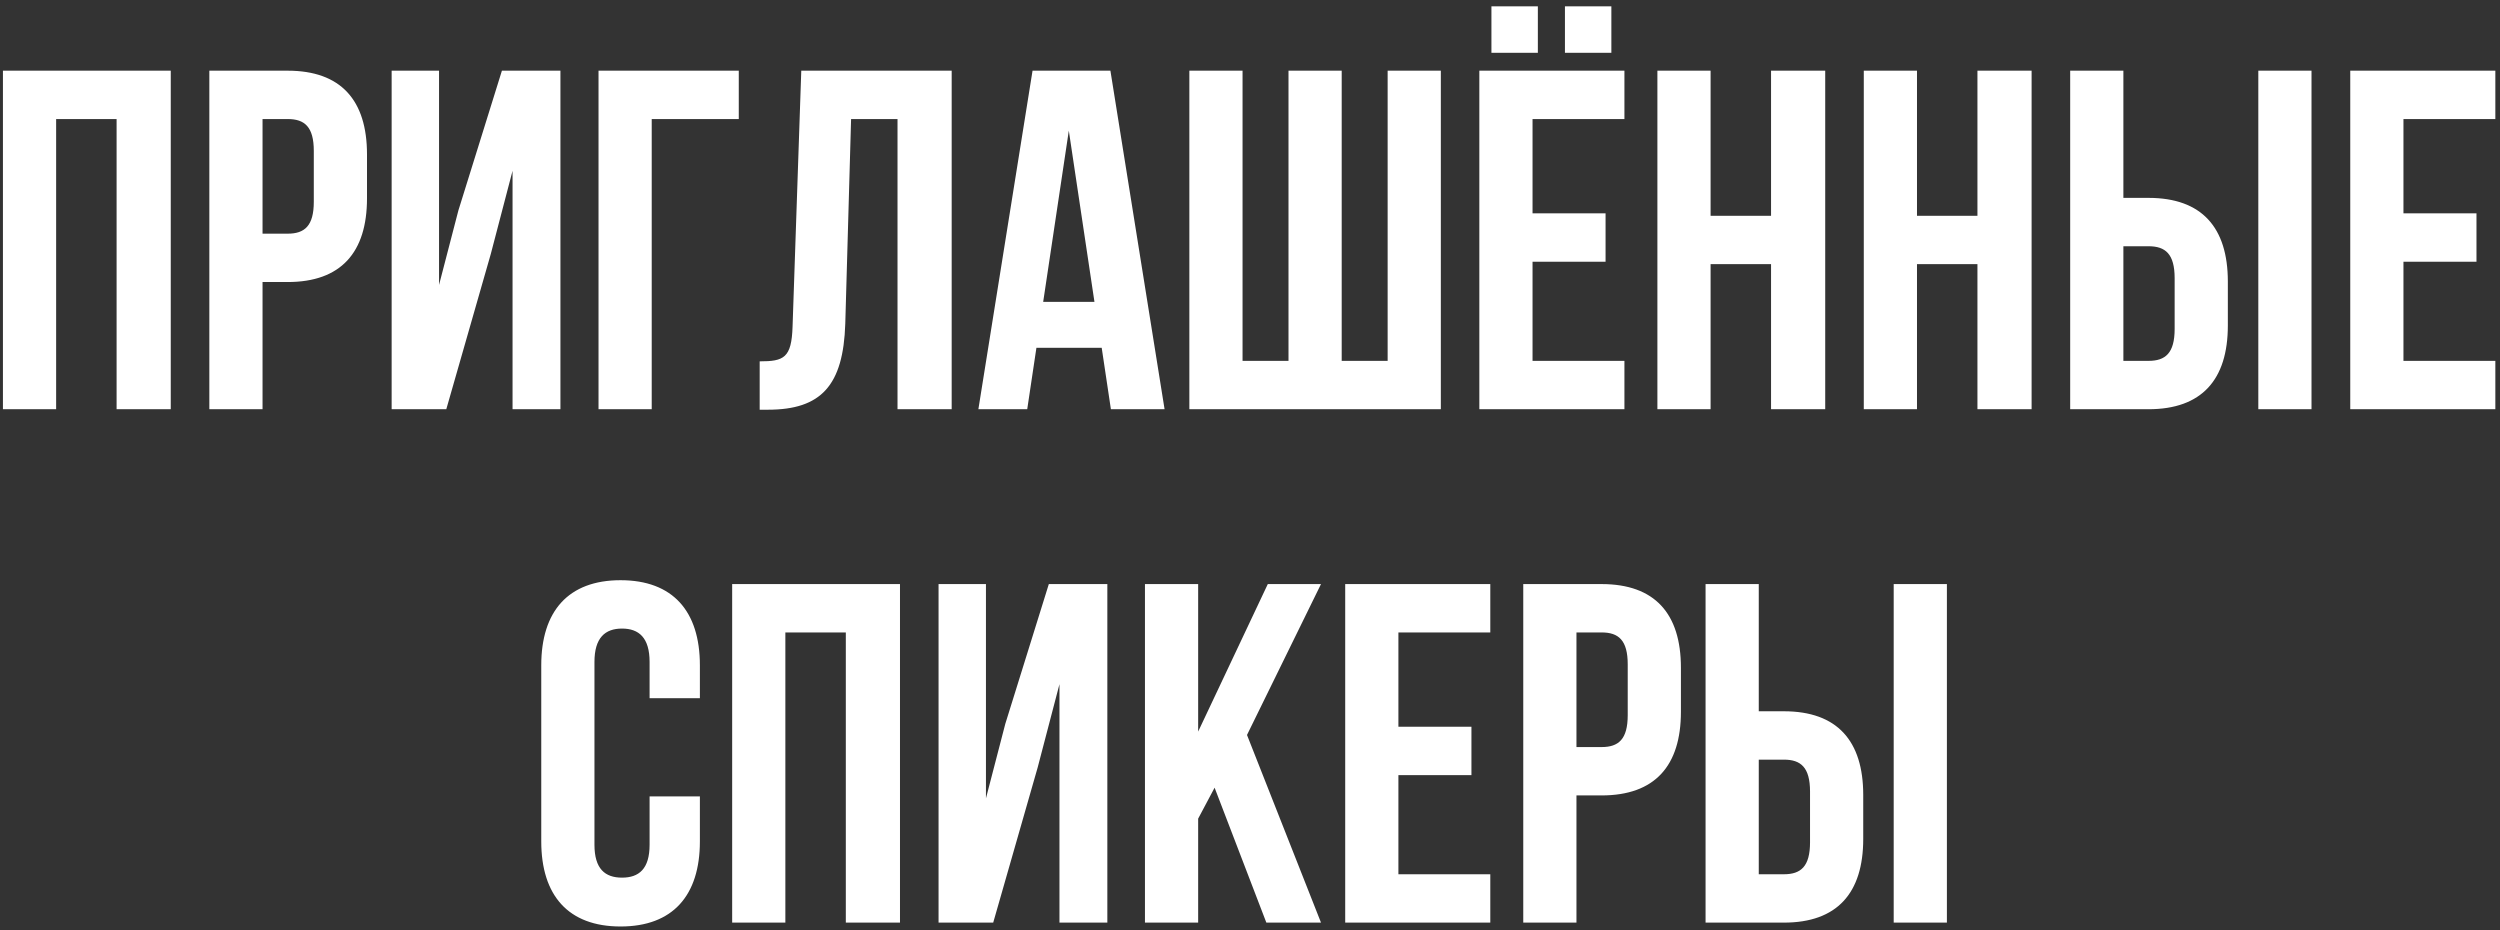 <?xml version="1.0" encoding="UTF-8"?> <svg xmlns="http://www.w3.org/2000/svg" width="336" height="125" viewBox="0 0 336 125" fill="none"><rect x="0" y="0" width="336" height="125" fill="#333333" stroke="none"/> <path d="M7.545 16H15.67V55H22.95V9.5H0.395V55H7.545V16ZM38.665 9.5H28.135V55H35.285V37.905H38.665C45.815 37.905 49.325 33.94 49.325 26.66V20.745C49.325 13.465 45.815 9.5 38.665 9.5ZM38.665 16C40.94 16 42.175 17.04 42.175 20.29V27.115C42.175 30.365 40.94 31.405 38.665 31.405H35.285V16H38.665ZM65.962 34.135L68.887 22.955V55H75.322V9.5H67.457L61.607 28.285L59.007 38.295V9.5H52.637V55H59.982L65.962 34.135ZM87.591 55V16H99.291V9.5H80.441V55H87.591ZM102.101 55.065H103.206C110.356 55.065 113.346 51.815 113.606 43.495L114.386 16H120.626V55H127.906V9.5H107.691L106.521 43.885C106.391 48.11 105.351 48.565 102.101 48.565V55.065ZM149.239 9.5H138.774L131.494 55H138.059L139.294 46.745H148.069L149.304 55H156.519L149.239 9.5ZM143.649 17.56L147.094 40.57H140.204L143.649 17.56ZM193.649 55V9.5H186.499V48.5H180.324V9.5H173.174V48.5H166.999V9.5H159.849V55H193.649ZM205.973 16H218.323V9.5H198.823V55H218.323V48.5H205.973V35.175H215.788V28.675H205.973V16ZM200.448 0.855V7.095H206.688V0.855H200.448ZM210.328 0.855V7.095H216.568V0.855H210.328ZM229.904 35.5H238.029V55H245.309V9.5H238.029V29H229.904V9.5H222.754V55H229.904V35.5ZM257.643 35.5H265.768V55H273.048V9.5H265.768V29H257.643V9.5H250.493V55H257.643V35.5ZM288.762 55C295.912 55 299.422 51.035 299.422 43.755V37.84C299.422 30.56 295.912 26.595 288.762 26.595H285.382V9.5H278.232V55H288.762ZM285.382 48.5V33.095H288.762C291.037 33.095 292.272 34.135 292.272 37.385V44.21C292.272 47.46 291.037 48.5 288.762 48.5H285.382ZM310.667 55V9.5H303.517V55H310.667ZM323.024 16H335.374V9.5H315.874V55H335.374V48.5H323.024V35.175H332.839V28.675H323.024V16ZM87.305 107.035V113.535C87.305 116.785 85.875 117.955 83.6 117.955C81.325 117.955 79.895 116.785 79.895 113.535V88.965C79.895 85.715 81.325 84.48 83.6 84.48C85.875 84.48 87.305 85.715 87.305 88.965V93.84H94.065V89.42C94.065 82.14 90.425 77.98 83.405 77.98C76.385 77.98 72.745 82.14 72.745 89.42V113.08C72.745 120.36 76.385 124.52 83.405 124.52C90.425 124.52 94.065 120.36 94.065 113.08V107.035H87.305ZM105.553 85H113.678V124H120.958V78.5H98.403V124H105.553V85ZM139.467 103.135L142.392 91.955V124H148.827V78.5H140.962L135.112 97.285L132.512 107.295V78.5H126.142V124H133.487L139.467 103.135ZM170.197 124H177.542L167.597 98.78L177.542 78.5H170.392L161.032 98.325V78.5H153.882V124H161.032V110.025L163.242 105.865L170.197 124ZM187.946 85H200.296V78.5H180.796V124H200.296V117.5H187.946V104.175H197.761V97.675H187.946V85ZM215.256 78.5H204.726V124H211.876V106.905H215.256C222.406 106.905 225.916 102.94 225.916 95.66V89.745C225.916 82.465 222.406 78.5 215.256 78.5ZM215.256 85C217.531 85 218.766 86.04 218.766 89.29V96.115C218.766 99.365 217.531 100.405 215.256 100.405H211.876V85H215.256ZM239.758 124C246.908 124 250.418 120.035 250.418 112.755V106.84C250.418 99.56 246.908 95.595 239.758 95.595H236.378V78.5H229.228V124H239.758ZM236.378 117.5V102.095H239.758C242.033 102.095 243.268 103.135 243.268 106.385V113.21C243.268 116.46 242.033 117.5 239.758 117.5H236.378ZM261.663 124V78.5H254.513V124H261.663Z" fill="white"></path> </svg> 
